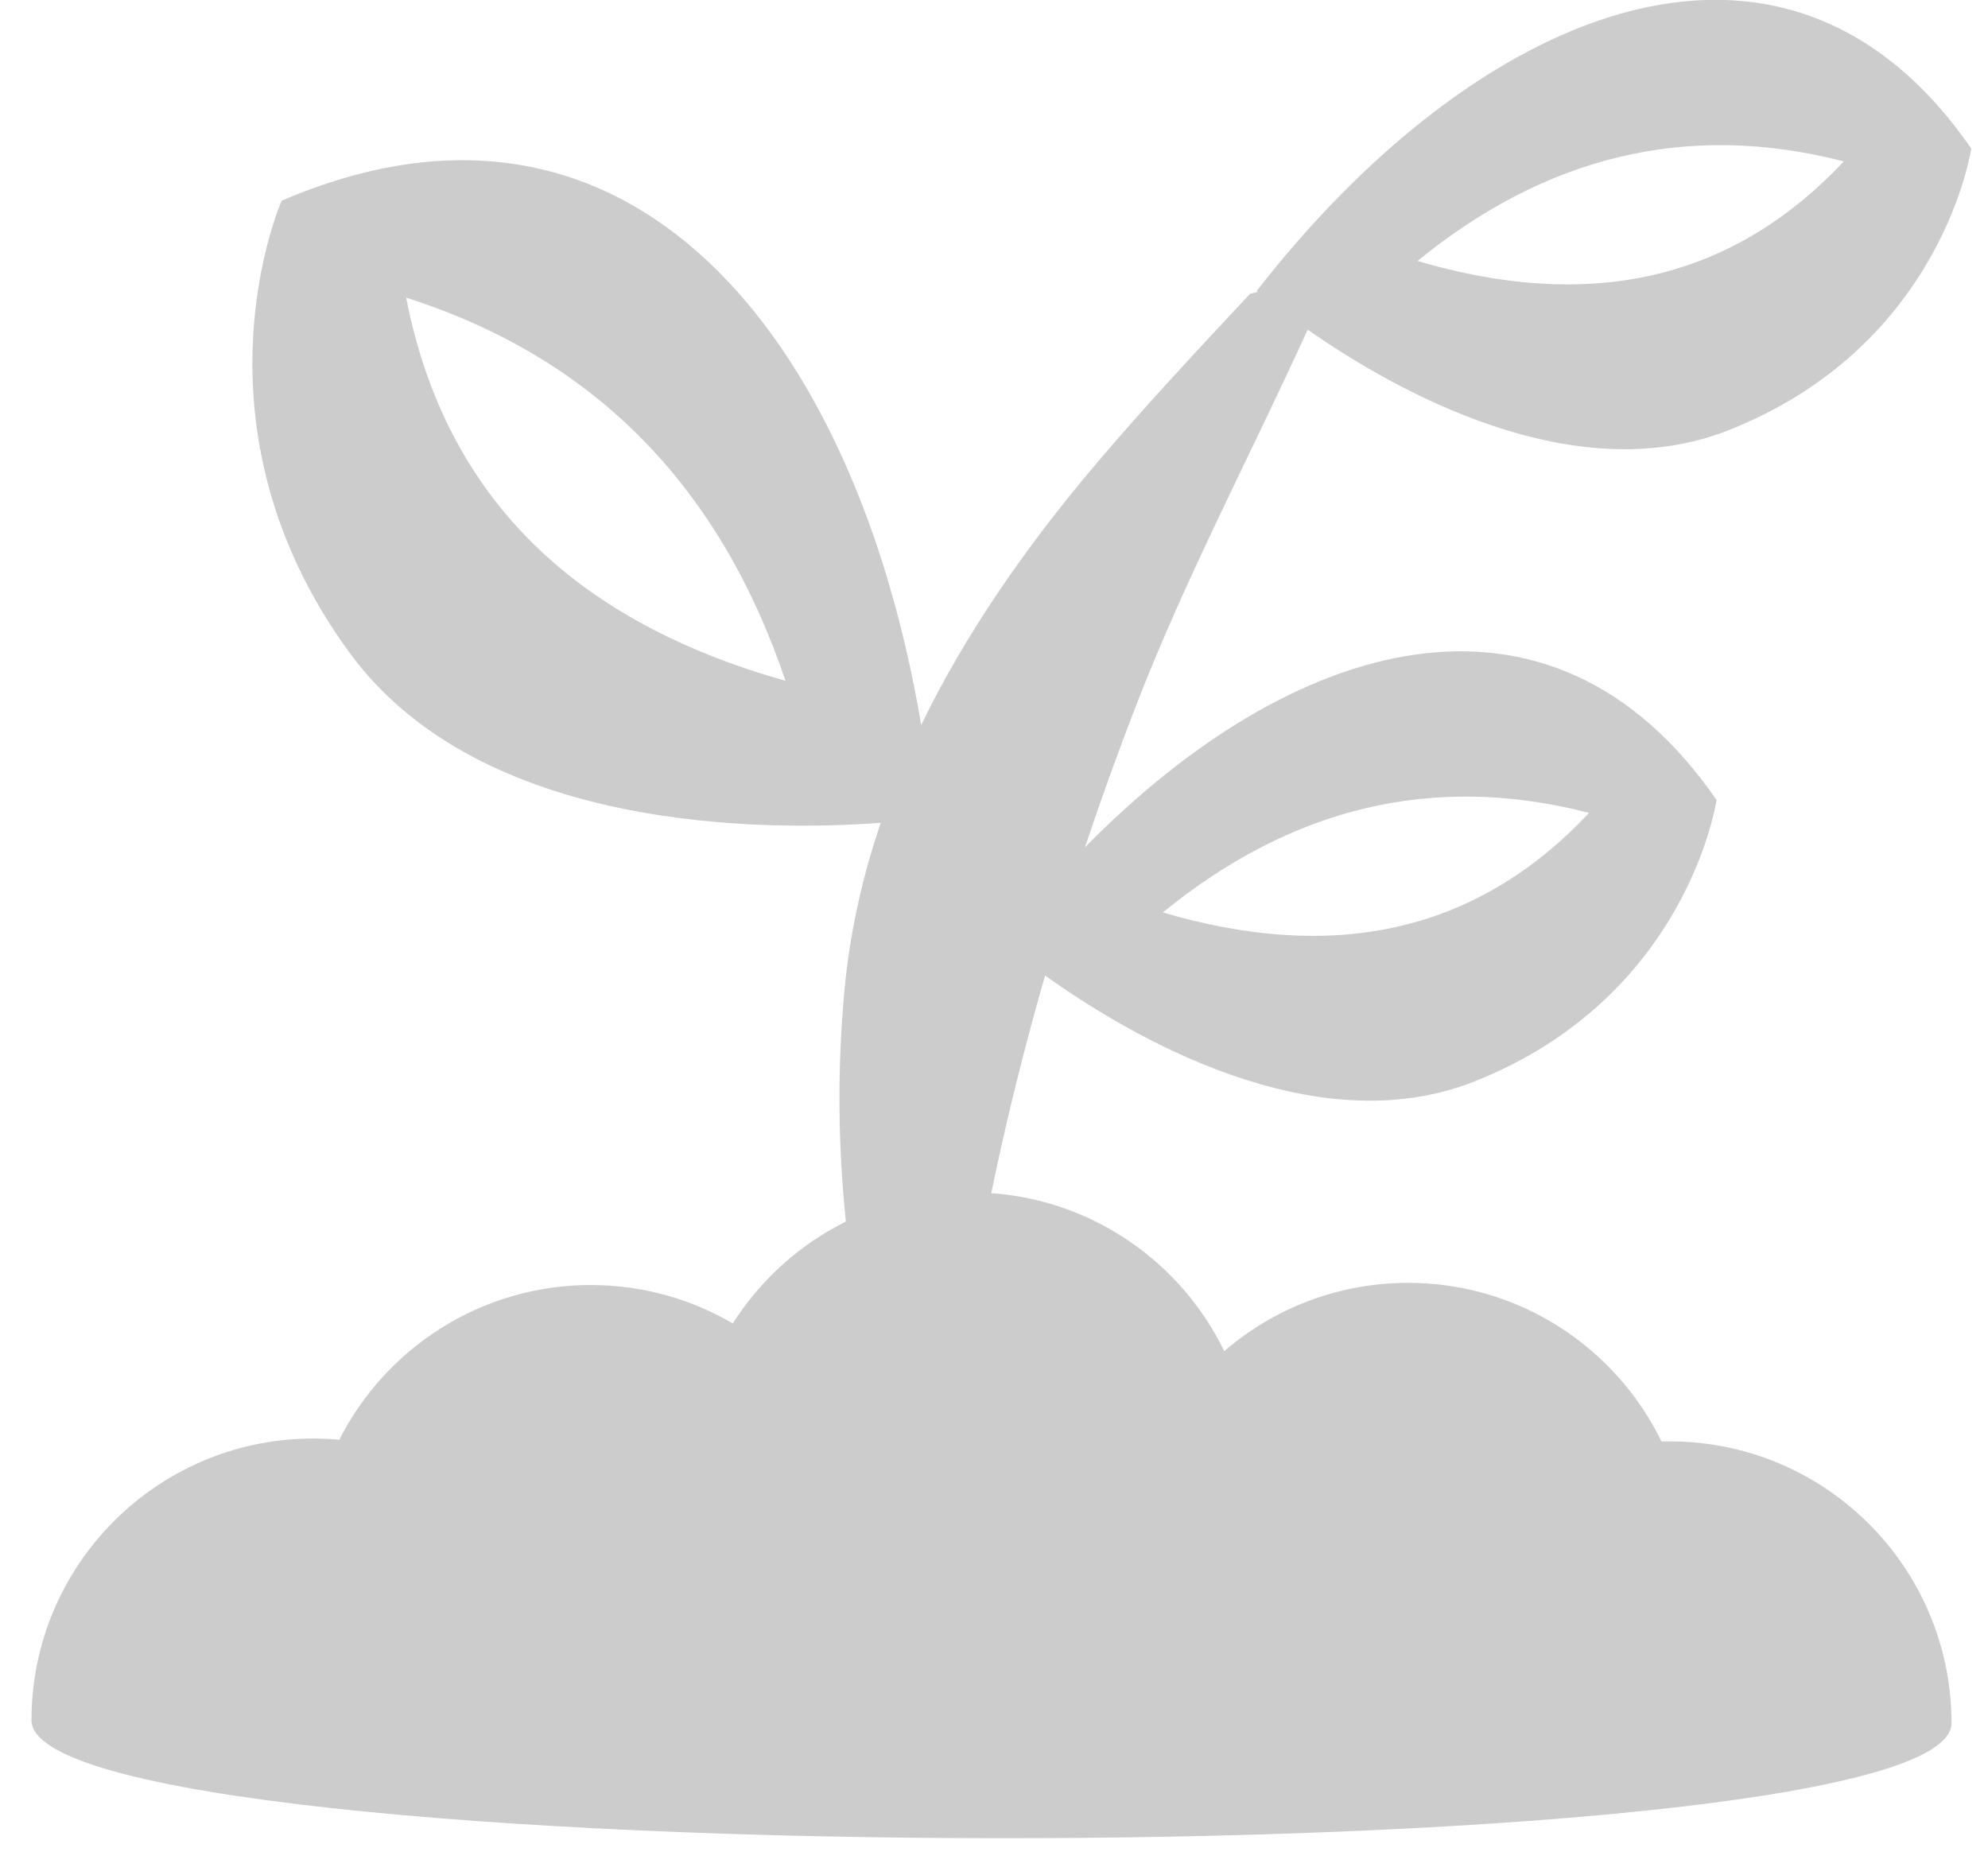 <?xml version="1.0" encoding="UTF-8" standalone="no"?><!DOCTYPE svg PUBLIC "-//W3C//DTD SVG 1.1//EN" "http://www.w3.org/Graphics/SVG/1.1/DTD/svg11.dtd"><svg width="100%" height="100%" viewBox="0 0 53 50" version="1.1" xmlns="http://www.w3.org/2000/svg" xmlns:xlink="http://www.w3.org/1999/xlink" xml:space="preserve" xmlns:serif="http://www.serif.com/" style="fill-rule:evenodd;clip-rule:evenodd;stroke-linejoin:round;stroke-miterlimit:1.414;"><path id="farmempire" d="M24.559,19.329c1.151,-2.375 2.734,-4.684 4.656,-6.954c1.323,-1.563 2.718,-3.049 4.111,-4.542l0.213,-0.05c-0.022,-0.018 -0.033,-0.028 -0.033,-0.028c5.76,-7.413 14.005,-11.099 19.047,-3.795c0,0 -0.756,5.249 -6.462,7.507c-4.159,1.645 -8.942,-1.08 -11.229,-2.679c-1.516,3.335 -3.247,6.594 -4.573,10.019c-0.491,1.267 -0.946,2.531 -1.365,3.785c5.515,-5.617 12.412,-7.677 16.839,-1.264c0,0 -0.755,5.25 -6.461,7.507c-4.292,1.699 -9.247,-1.257 -11.44,-2.827c-0.572,1.988 -1.05,3.931 -1.435,5.802c2.737,0.196 5.07,1.863 6.212,4.213c1.316,-1.135 3.029,-1.821 4.901,-1.821c2.969,0 5.538,1.727 6.756,4.23c0.074,-0.002 0.148,-0.003 0.222,-0.003c4.145,0 7.509,3.365 7.509,7.509c0,4.145 -51.188,4.069 -51.188,-0.075c0,-4.145 3.365,-7.51 7.509,-7.51c0.236,0 0.468,0.011 0.698,0.032c1.238,-2.446 3.777,-4.125 6.704,-4.125c1.381,0 2.674,0.373 3.786,1.024c0.735,-1.158 1.778,-2.102 3.014,-2.715c-0.214,-2.103 -0.227,-4.1 -0.038,-6.152c0.14,-1.524 0.47,-3.016 0.969,-4.48c-3.127,0.231 -10.658,0.238 -14.152,-4.522c-4.472,-6.094 -1.82,-12.064 -1.82,-12.064c9.316,-4.001 15.312,3.664 17.05,13.978Zm6.442,4.998c4.412,1.298 8.266,0.646 11.364,-2.655c-4.217,-1.088 -7.983,-0.104 -11.364,2.655Zm-10.06,-6.176c-5.452,-1.536 -9.045,-4.742 -10.113,-10.215c5.111,1.628 8.394,5.123 10.113,10.215Zm16.849,-11.193c4.412,1.299 8.267,0.646 11.365,-2.655c-4.218,-1.088 -7.984,-0.103 -11.365,2.655Z" style="fill-opacity:0.2;"/></svg>
